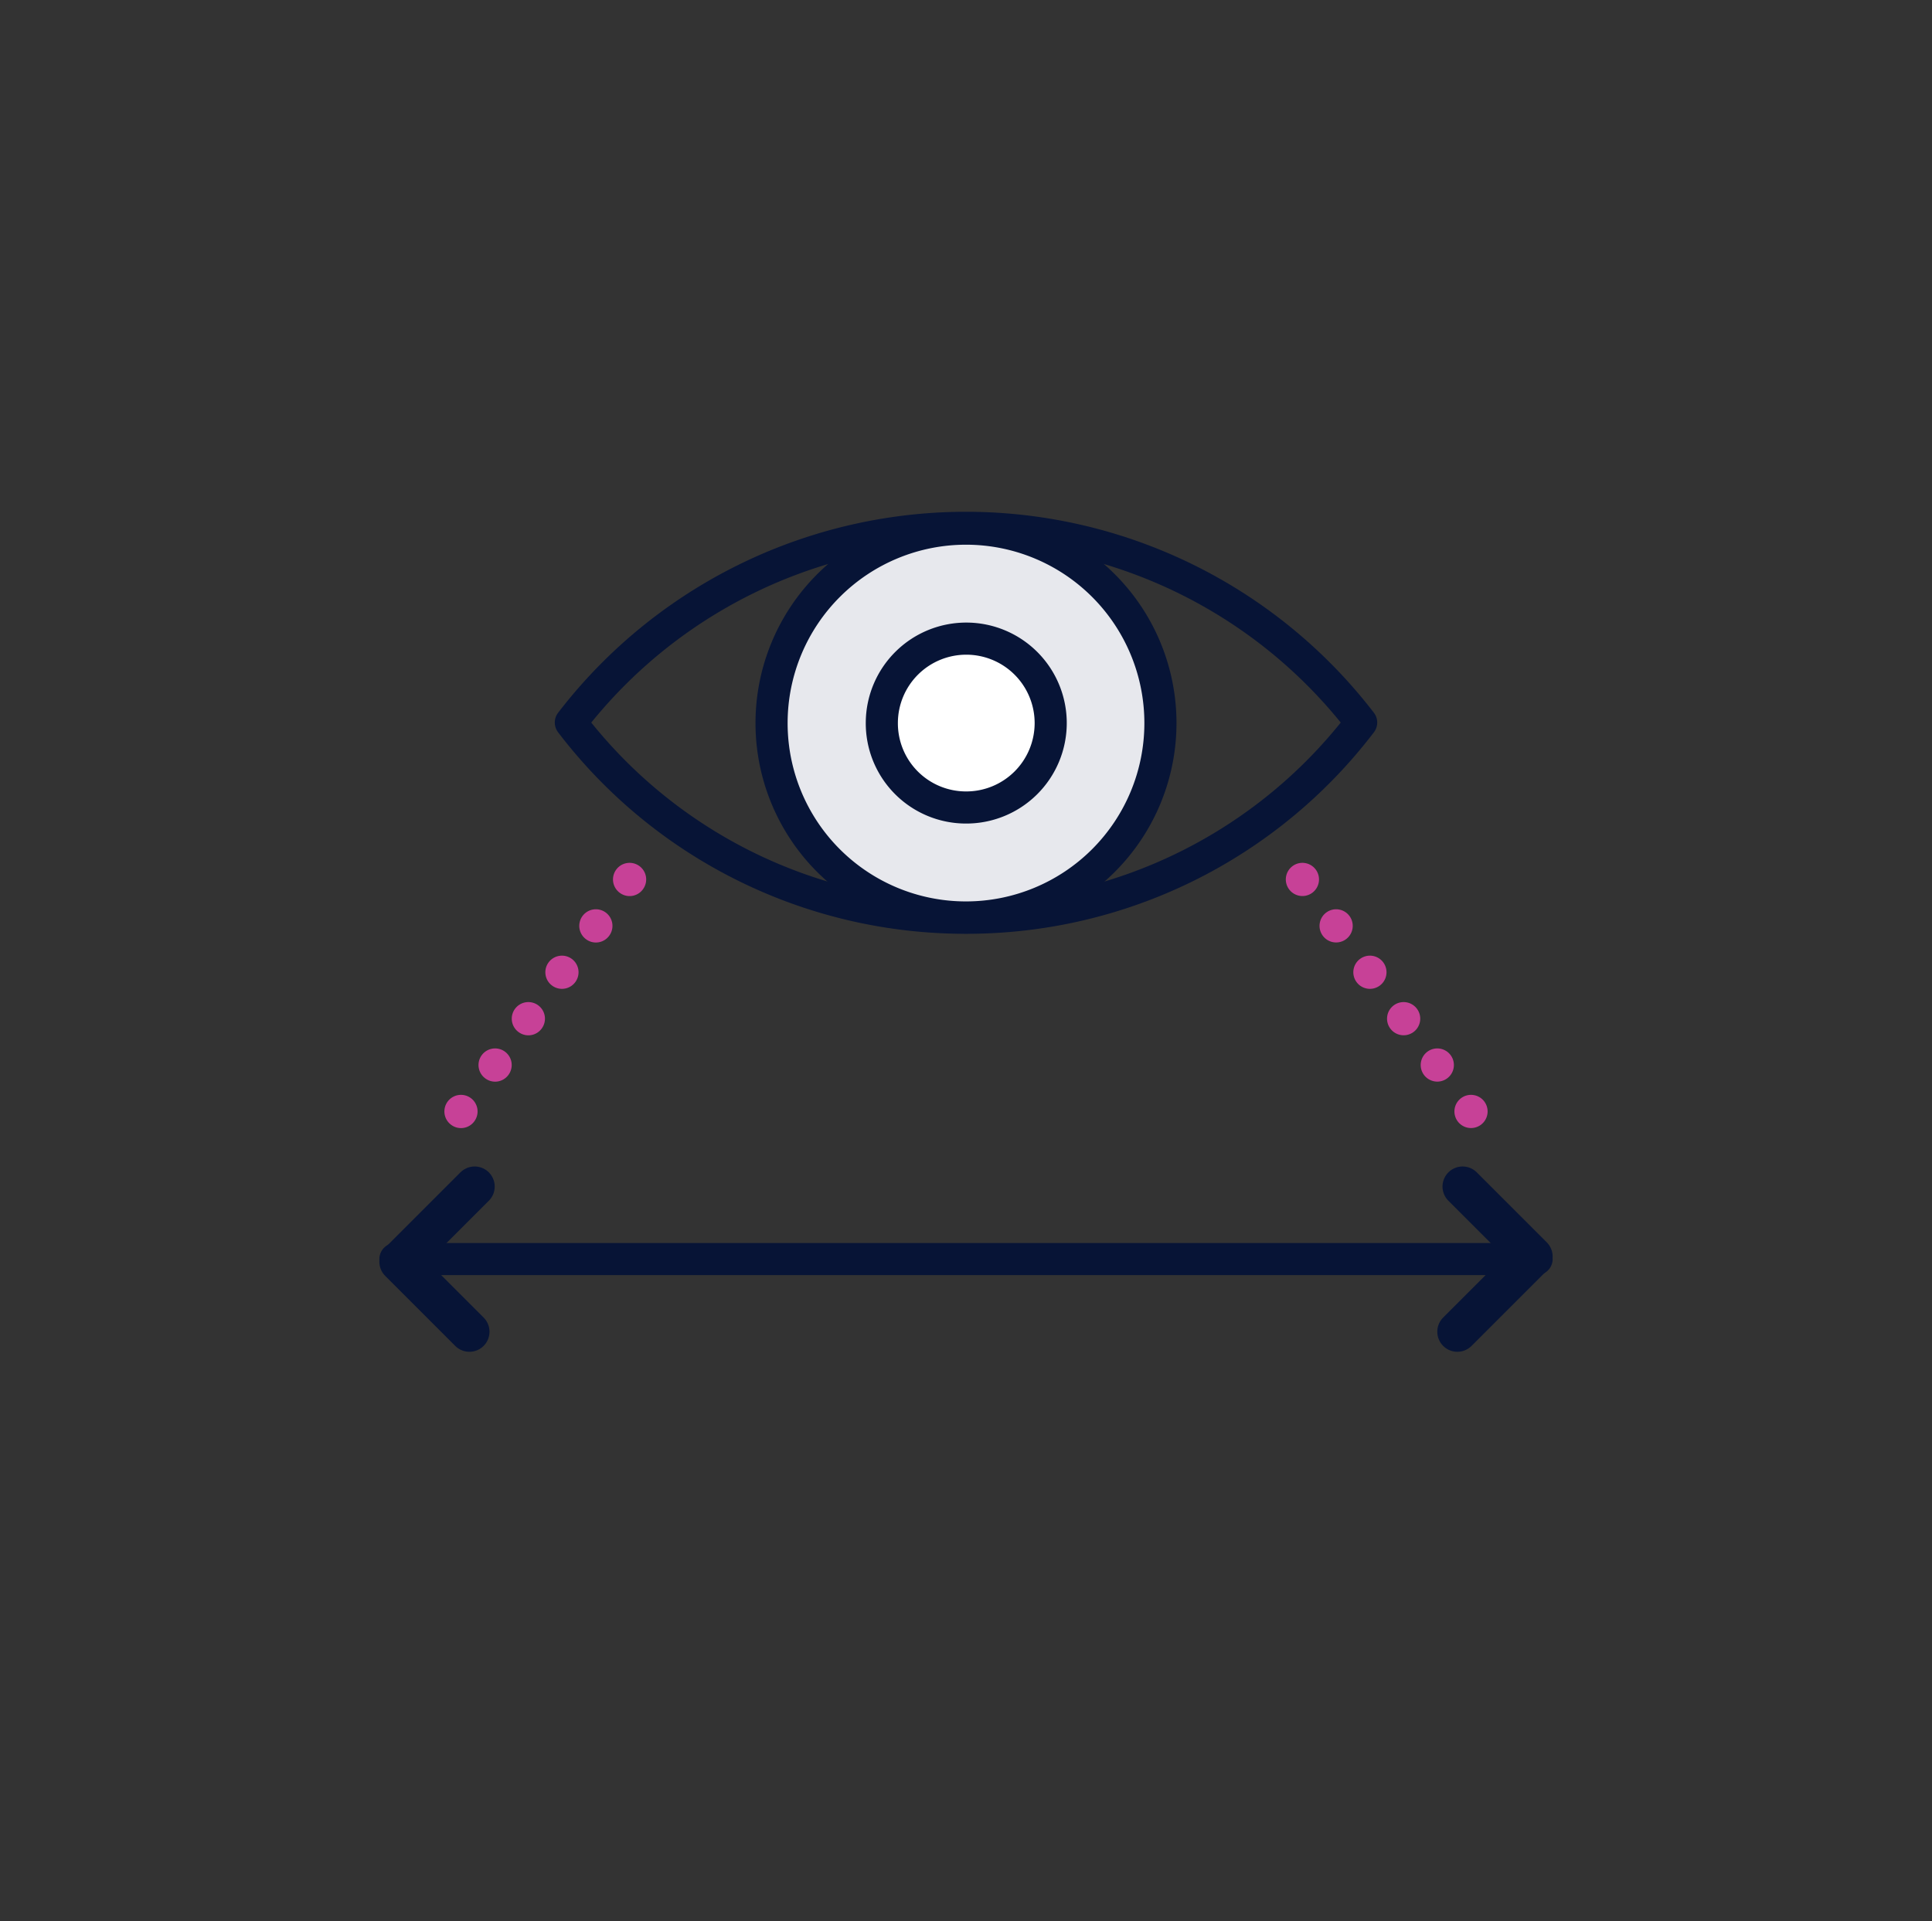 <?xml version="1.0" encoding="UTF-8"?> <svg xmlns="http://www.w3.org/2000/svg" xmlns:xlink="http://www.w3.org/1999/xlink" id="Layer_1" data-name="Layer 1" viewBox="0 0 144.38 143.57"><rect x="0" y="0" width="144.38" height="143.57" fill="#333333" stroke="none"/><defs><style>.cls-1,.cls-3,.cls-6{fill:none;}.cls-2{clip-path:url(#clip-path);}.cls-3,.cls-6{stroke:#071436;stroke-linecap:round;stroke-linejoin:round;}.cls-3{stroke-width:2.4px;}.cls-4{fill:#e7e8ed;}.cls-5{fill:#fff;}.cls-6{stroke-width:3px;}.cls-7{fill:#c74197;}</style><clipPath id="clip-path"><rect class="cls-1" width="144.38" height="143.57"></rect></clipPath></defs><g class="cls-2"><path class="cls-3" d="M72.19,68.59A37.05,37.05,0,0,1,42.66,54a37.24,37.24,0,0,1,59.06,0A37.05,37.05,0,0,1,72.19,68.59Z"></path><path class="cls-4" d="M72.19,68.57A14.53,14.53,0,1,0,57.66,54,14.52,14.52,0,0,0,72.19,68.57"></path><path class="cls-3" d="M72.19,68.57A14.53,14.53,0,1,0,57.66,54,14.52,14.52,0,0,0,72.19,68.57Z"></path><path class="cls-5" d="M72.19,60.35A6.31,6.31,0,1,0,65.9,54a6.29,6.29,0,0,0,6.29,6.31"></path><path class="cls-3" d="M72.19,60.35A6.31,6.31,0,1,0,65.9,54,6.29,6.29,0,0,0,72.19,60.35Z"></path></g><line class="cls-3" x1="29.55" y1="94.1" x2="114.83" y2="94.1"></line><polyline class="cls-6" points="108.91 99.53 114.53 93.91 109.3 88.68"></polyline><polyline class="cls-6" points="35.47 88.68 29.85 94.3 35.08 99.53"></polyline><g class="cls-2"><path class="cls-7" d="M35.45,83.8a1.24,1.24,0,1,0-1.73.27,1.23,1.23,0,0,0,1.73-.27"></path><path class="cls-7" d="M38,80.33a1.24,1.24,0,1,0-1.73.27A1.23,1.23,0,0,0,38,80.33"></path><path class="cls-7" d="M40.49,76.86a1.24,1.24,0,1,0-1.73.28,1.23,1.23,0,0,0,1.73-.28"></path><path class="cls-7" d="M43,73.39a1.24,1.24,0,1,0-1.73.28A1.24,1.24,0,0,0,43,73.39"></path><path class="cls-7" d="M45.53,69.93a1.24,1.24,0,1,0-1.73.27,1.23,1.23,0,0,0,1.73-.27"></path><path class="cls-7" d="M48.05,66.46a1.24,1.24,0,1,0-1.73.27,1.23,1.23,0,0,0,1.73-.27"></path><path class="cls-7" d="M108.93,83.8a1.24,1.24,0,1,1,1.73.27,1.24,1.24,0,0,1-1.73-.27"></path><path class="cls-7" d="M106.41,80.33a1.24,1.24,0,1,1,1.73.27,1.24,1.24,0,0,1-1.73-.27"></path><path class="cls-7" d="M103.89,76.86a1.24,1.24,0,1,1,1.73.28,1.24,1.24,0,0,1-1.73-.28"></path><path class="cls-7" d="M101.37,73.39a1.24,1.24,0,1,1,1.73.28,1.24,1.24,0,0,1-1.73-.28"></path><path class="cls-7" d="M98.85,69.93a1.24,1.24,0,1,1,1.73.27,1.24,1.24,0,0,1-1.73-.27"></path><path class="cls-7" d="M96.33,66.46a1.24,1.24,0,1,1,1.73.27,1.24,1.24,0,0,1-1.73-.27"></path></g></svg> 